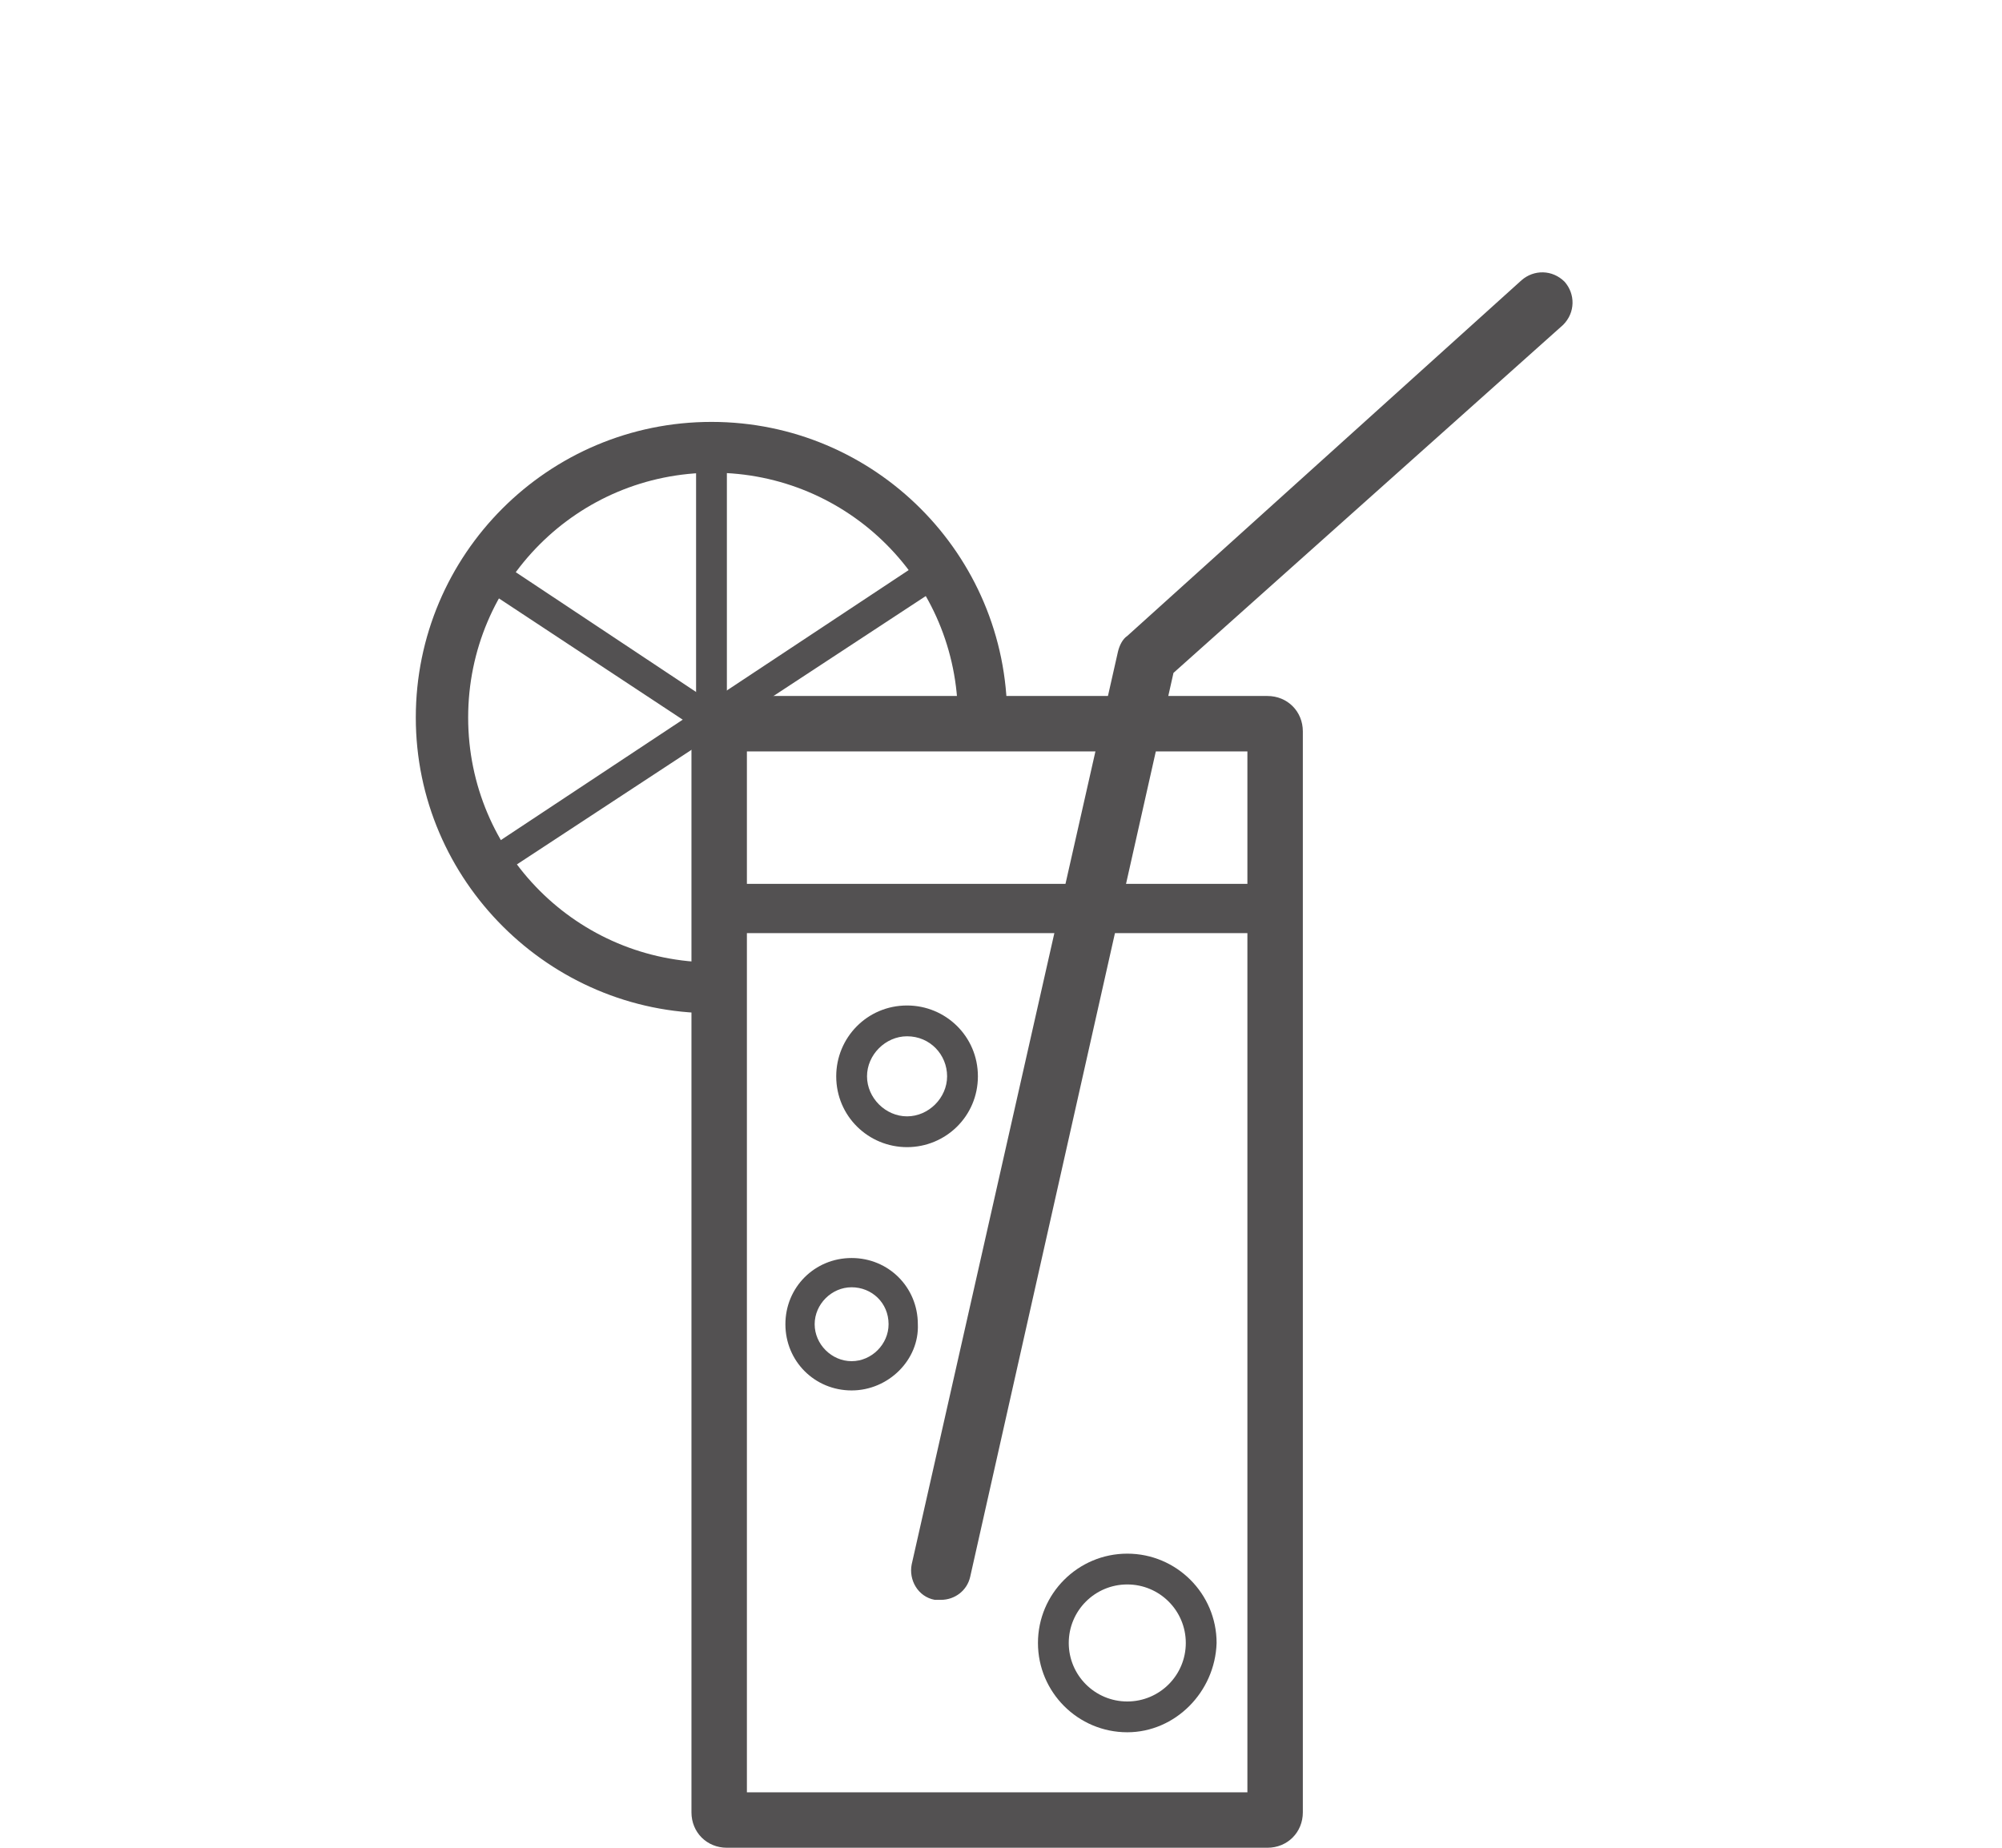 <?xml version="1.0" encoding="utf-8"?>
<!-- Generator: Adobe Illustrator 24.3.0, SVG Export Plug-In . SVG Version: 6.00 Build 0)  -->
<svg version="1.1" xmlns="http://www.w3.org/2000/svg" xmlns:xlink="http://www.w3.org/1999/xlink" x="0px" y="0px"
	 viewBox="0 0 130 120" style="enable-background:new 0 0 130 120;" xml:space="preserve">
<style type="text/css">
	.st0{display:none;}
	.st1{display:inline;}
	.st2{fill:#535152;}
	.st3{display:inline;fill:#535152;}
	.st4{fill:#414142;}
	.st5{display:inline;fill:#414142;}
</style>
<g id="Livello_2" class="st0">
	<g class="st1">
		<path class="st2" d="M121.5,120H8.3c-2,0-3.5-1.1-3.5-2.5c0-1.4,1.6-2.5,3.5-2.5h113.2c2,0,3.5,1.1,3.5,2.5
			C125.1,118.9,123.5,120,121.5,120z"/>
	</g>
	<g class="st1">
		<path class="st2" d="M86.7,72.8l-1.4,2.3c9.7,5.8,16.9,15.4,19.5,26.8l2.7-0.6C104.6,89.2,97,79,86.7,72.8z"/>
		<path class="st2" d="M13.7,110.5c0,1.1,0.9,2,2,2h99.3c1.1,0,2-0.9,2-2c0-25.7-19.2-47.7-44.7-51.2l-1.3-0.2l0.8-1
			c1.1-1.5,1.7-3.2,1.7-5c0-4.5-3.7-8.2-8.2-8.2c-4.5,0-8.2,3.7-8.2,8.2c0,1.8,0.6,3.6,1.7,5l0.8,1l-1.3,0.2
			C33,62.8,13.7,84.8,13.7,110.5z M65.4,48.9c2.3,0,4.2,1.9,4.2,4.2c0,2.3-1.9,4.2-4.2,4.2c-2.3,0-4.2-1.9-4.2-4.2
			C61.2,50.8,63.1,48.9,65.4,48.9z M65.4,62.9c25.2,0,46.1,19.7,47.5,44.8l0,0.8H17.8l0-0.8C19.3,82.6,40.2,62.9,65.4,62.9z"/>
	</g>
</g>
<g id="Livello_6" class="st0">
	<path class="st3" d="M65.9,48.7c0.2-0.4,0.1-0.9-0.1-1.3c-0.2-0.4-0.6-0.7-1-0.9L29.5,34.1c-0.4-0.2-0.9-0.1-1.3,0.1
		c-0.4,0.2-0.7,0.6-0.9,1l-8.5,24c-3.5,9.8,1,20.6,10.4,25l0.7,0.3l-9.2,26.1l-11.5-4c-0.2-0.1-0.4-0.1-0.6-0.1
		c-0.3,0-0.5,0.1-0.8,0.2c-0.4,0.2-0.7,0.6-0.9,1s-0.1,0.9,0.1,1.3c0.2,0.4,0.6,0.7,1,0.9l26.2,9.2c0.4,0.2,0.9,0.1,1.3-0.1
		c0.4-0.2,0.8-0.6,0.9-1c0.2-0.4,0.1-0.9-0.1-1.3s-0.6-0.7-1-0.9l-11.5-4l9.2-26.1l0.8,0.2c1.5,0.3,2.9,0.5,4.3,0.5
		c8.6,0,16.2-5.4,19.1-13.5L65.9,48.7z M30,37.9l32,11.3l-3.3,9.5h-36L30,37.9z M38.4,82.7c-1.9,0-3.8-0.3-5.6-1l-0.4-0.2
		c-4.2-1.5-7.6-4.5-9.5-8.5c-1.7-3.6-2.1-7.8-1-11.7l0.2-0.6H58l-3.8,10.9C51.8,78.2,45.5,82.7,38.4,82.7z"/>
	<path class="st3" d="M122.8,84.9c0.2-0.4,0.2-0.9,0.1-1.3c-0.2-0.4-0.5-0.8-0.9-1c-0.4-0.2-0.9-0.2-1.3-0.1l-11.5,4L100,60.4
		l0.7-0.3c9.4-4.4,13.9-15.2,10.4-25l-8.5-24c-0.2-0.4-0.5-0.8-0.9-1c-0.4-0.2-0.9-0.2-1.3-0.1L65.2,22.5c-0.4,0.2-0.8,0.5-1,0.9
		c-0.2,0.4-0.2,0.9-0.1,1.3l8.5,24c2.8,8.1,10.5,13.5,19.1,13.5c1.4,0,2.8-0.2,4.3-0.5l0.8-0.2l9.2,26.1l-11.5,4
		c-0.4,0.2-0.8,0.5-1,0.9c-0.2,0.4-0.2,0.9-0.1,1.3c0.3,0.9,1.4,1.4,2.2,1.1l13.3-4.7l0,0l12.9-4.5
		C122.2,85.6,122.6,85.3,122.8,84.9z M68,25.2l32-11.3l7.3,20.8h-36L68,25.2z M97.2,57.7c-1.8,0.6-3.7,1-5.6,1
		c-7.1,0-13.4-4.5-15.8-11.2L72,36.7H108l0.2,0.6c2.4,8.5-2.3,17.4-10.5,20.3L97.2,57.7z"/>
	<g class="st1">
		<path class="st2" d="M32.2,75.2c-3.4,0-6.1-2.7-6.1-6.1c0-3.4,2.7-6.1,6.1-6.1c3.4,0,6.1,2.7,6.1,6.1
			C38.4,72.4,35.6,75.2,32.2,75.2z M32.2,65.2c-2.1,0-3.9,1.7-3.9,3.9c0,2.1,1.7,3.9,3.9,3.9c2.1,0,3.9-1.7,3.9-3.9
			C36.1,66.9,34.4,65.2,32.2,65.2z"/>
	</g>
	<g class="st1">
		<path class="st2" d="M97.8,52.7c-3.4,0-6.1-2.7-6.1-6.1c0-3.4,2.7-6.1,6.1-6.1c3.4,0,6.1,2.7,6.1,6.1
			C103.9,50,101.1,52.7,97.8,52.7z M97.8,42.7c-2.1,0-3.9,1.7-3.9,3.9c0,2.1,1.7,3.9,3.9,3.9c2.1,0,3.9-1.7,3.9-3.9
			C101.6,44.5,99.9,42.7,97.8,42.7z"/>
	</g>
	<g class="st1">
		<path class="st2" d="M41.9,81c-2.2,0-4-1.8-4-4s1.8-4,4-4c2.2,0,4,1.8,4,4S44.1,81,41.9,81z M41.9,75.2c-1,0-1.8,0.8-1.8,1.8
			c0,1,0.8,1.8,1.8,1.8c1,0,1.8-0.8,1.8-1.8C43.6,76,42.8,75.2,41.9,75.2z"/>
	</g>
	<g class="st1">
		<path class="st2" d="M81.1,47.7c-2.2,0-4-1.8-4-4c0-2.2,1.8-4,4-4c2.2,0,4,1.8,4,4C85.2,45.9,83.4,47.7,81.1,47.7z M81.1,41.9
			c-1,0-1.8,0.8-1.8,1.8c0,1,0.8,1.8,1.8,1.8c1,0,1.8-0.8,1.8-1.8C82.9,42.7,82.1,41.9,81.1,41.9z"/>
	</g>
</g>
<g id="Livello_5">
	<g>
		<path class="st2" d="M82.3,120H47.2c-1.3,0-2.3-1-2.3-2.3V47.5c0-1.3,1-2.3,2.3-2.3h35.1c1.3,0,2.3,1,2.3,2.3v70.2
			C84.6,119,83.6,120,82.3,120z M48.5,116.4H81V48.8H48.5V116.4z"/>
	</g>
	<g>
		<path class="st2" d="M82.3,60.6H47.2c-0.9,0-1.6-0.7-1.6-1.6c0-0.9,0.7-1.6,1.6-1.6h35.1c0.9,0,1.6,0.7,1.6,1.6
			C84,59.9,83.2,60.6,82.3,60.6z"/>
	</g>
	<g>
		<path class="st2" d="M46.2,65.8C35.7,65.8,27,57.2,27,46.6c0-10.6,8.6-19.2,19.2-19.2c10.6,0,19.2,8.6,19.2,19.2
			c0,0.9-0.7,1.6-1.6,1.6c-0.9,0-1.6-0.7-1.6-1.6c0-8.8-7.1-15.9-15.9-15.9c-8.8,0-15.9,7.1-15.9,15.9c0,8.8,7.1,15.9,15.9,15.9
			c0.9,0,1.6,0.7,1.6,1.6C47.9,65.1,47.1,65.8,46.2,65.8z"/>
	</g>
	<g>
		<path class="st2" d="M31.6,57.3c-0.3,0-0.6-0.2-0.8-0.4c-0.3-0.5-0.2-1.1,0.3-1.4l29.3-19.4c0.5-0.3,1.1-0.2,1.4,0.3
			c0.3,0.5,0.2,1.1-0.3,1.4L32.1,57.1C32,57.2,31.8,57.3,31.6,57.3z"/>
	</g>
	<g>
		<path class="st2" d="M46.2,47.6L46.2,47.6c-0.5,0-1-0.4-1-1l0-17.6c0-0.5,0.4-1,1-1l0,0c0.5,0,1,0.4,1,1l0,17.6
			C47.2,47.1,46.8,47.6,46.2,47.6z"/>
	</g>
	<g>
		<path class="st2" d="M47.2,48.5c-0.2,0-0.4-0.1-0.5-0.2L32,38.6c-0.5-0.3-0.6-0.9-0.3-1.4c0.3-0.5,0.9-0.6,1.4-0.3l14.6,9.7
			c0.5,0.3,0.6,0.9,0.3,1.4C47.9,48.3,47.5,48.5,47.2,48.5z"/>
	</g>
	<g>
		<path class="st2" d="M55.3,90.3c-2.4,0-4.3-1.9-4.3-4.3c0-2.4,1.9-4.3,4.3-4.3c2.4,0,4.3,1.9,4.3,4.3
			C59.7,88.3,57.7,90.3,55.3,90.3z M55.3,83.6c-1.3,0-2.4,1.1-2.4,2.4c0,1.3,1.1,2.4,2.4,2.4c1.3,0,2.4-1.1,2.4-2.4
			C57.7,84.6,56.6,83.6,55.3,83.6z"/>
	</g>
	<g>
		<path class="st2" d="M58.9,74.5c-2.5,0-4.6-2-4.6-4.6c0-2.5,2-4.6,4.6-4.6c2.5,0,4.6,2,4.6,4.6C63.5,72.5,61.4,74.5,58.9,74.5z
			 M58.9,67.3c-1.4,0-2.6,1.2-2.6,2.6c0,1.4,1.2,2.6,2.6,2.6c1.4,0,2.6-1.2,2.6-2.6C61.5,68.5,60.4,67.3,58.9,67.3z"/>
	</g>
	<g>
		<path class="st2" d="M73.2,112.5c-3.2,0-5.8-2.6-5.8-5.8c0-3.2,2.6-5.8,5.8-5.8c3.2,0,5.8,2.6,5.8,5.8
			C78.9,109.9,76.3,112.5,73.2,112.5z M73.2,102.9c-2.1,0-3.8,1.7-3.8,3.8c0,2.1,1.7,3.8,3.8,3.8c2.1,0,3.8-1.7,3.8-3.8
			C77,104.6,75.3,102.9,73.2,102.9z"/>
	</g>
	<g>
		<path class="st2" d="M61.1,103.9c-0.1,0-0.3,0-0.4,0c-1.1-0.2-1.7-1.3-1.5-2.3l13.4-59.3c0.1-0.4,0.3-0.8,0.6-1l25.6-23.1
			c0.8-0.7,2-0.7,2.8,0.1c0.7,0.8,0.7,2-0.1,2.8L76.2,43.7L63,102.4C62.8,103.3,62,103.9,61.1,103.9z"/>
	</g>
</g>
<g id="Livello_4" class="st0">
	<g class="st1">
		<g>
			<path class="st4" d="M45,47.2c0,2.8-2.3,5.1-5.1,5.1c-2.8,0-5.1-2.3-5.1-5.1c0-2.8,2.3-5.1,5.1-5.1C42.7,42.1,45,44.4,45,47.2z"
				/>
			<path class="st4" d="M78.8,93.2c0,2.8-2.3,5.1-5.1,5.1c-2.8,0-5.1-2.3-5.1-5.1c0-2.8,2.3-5.1,5.1-5.1
				C76.5,88.1,78.8,90.4,78.8,93.2z"/>
			<path class="st4" d="M71.9,77.3c0,2.8-2.3,5.1-5.1,5.1c-2.8,0-5.1-2.3-5.1-5.1c0-2.8,2.3-5.1,5.1-5.1
				C69.6,72.2,71.9,74.5,71.9,77.3z"/>
			<path class="st4" d="M60.6,48.1c0,1.3-1,2.3-2.3,2.3c-1.3,0-2.3-1-2.3-2.3c0-1.3,1-2.3,2.3-2.3C59.6,45.8,60.6,46.8,60.6,48.1z"
				/>
			<path class="st4" d="M52.4,64.9c0,1.3-1,2.3-2.3,2.3c-1.3,0-2.3-1-2.3-2.3c0-1.3,1-2.3,2.3-2.3C51.4,62.6,52.4,63.6,52.4,64.9z"
				/>
			<path class="st4" d="M98,80.9c0,1.3-1,2.3-2.3,2.3c-1.3,0-2.3-1-2.3-2.3c0-1.3,1-2.3,2.3-2.3C96.9,78.6,98,79.6,98,80.9z"/>
			<path class="st4" d="M85.2,78.6c0,1.3-1,2.3-2.3,2.3c-1.3,0-2.3-1-2.3-2.3c0-1.3,1-2.3,2.3-2.3C84.2,76.3,85.2,77.3,85.2,78.6z"
				/>
			<path class="st4" d="M57,80c0,1.3-1,2.3-2.3,2.3c-1.3,0-2.3-1-2.3-2.3c0-1.3,1-2.3,2.3-2.3C56,77.7,57,78.7,57,80z"/>
			<path class="st4" d="M37.2,89.2c0,1.3-1,2.3-2.3,2.3c-1.3,0-2.3-1-2.3-2.3c0-1.3,1-2.3,2.3-2.3C36.1,86.9,37.2,87.9,37.2,89.2z"
				/>
			<path class="st4" d="M67.6,102.9c0,1.3-1,2.3-2.3,2.3c-1.3,0-2.3-1-2.3-2.3c0-1.3,1-2.3,2.3-2.3
				C66.6,100.6,67.6,101.6,67.6,102.9z"/>
			<path class="st4" d="M53.2,100.6c0,1.3-1,2.3-2.3,2.3c-1.3,0-2.3-1-2.3-2.3c0-1.3,1-2.3,2.3-2.3C52.2,98.3,53.2,99.3,53.2,100.6z
				"/>
			<path class="st4" d="M32.2,77.7c0,1.3-1,2.3-2.3,2.3c-1.3,0-2.3-1-2.3-2.3c0-1.3,1-2.3,2.3-2.3C31.2,75.4,32.2,76.4,32.2,77.7z"
				/>
			<path class="st4" d="M57.8,37.5c0,1.3-1,2.3-2.3,2.3c-1.3,0-2.3-1-2.3-2.3c0-1.3,1-2.3,2.3-2.3C56.8,35.2,57.8,36.3,57.8,37.5z"
				/>
			<path class="st4" d="M77.1,69.5c0,1.3-1,2.3-2.3,2.3c-1.3,0-2.3-1-2.3-2.3c0-1.3,1-2.3,2.3-2.3C76.1,67.2,77.1,68.2,77.1,69.5z"
				/>
			<path class="st4" d="M85.2,95.1c0,1.3-1,2.3-2.3,2.3c-1.3,0-2.3-1-2.3-2.3c0-1.3,1-2.3,2.3-2.3C84.2,92.8,85.2,93.8,85.2,95.1z"
				/>
			<path class="st4" d="M52.4,54.4c0,1.3-1,2.3-2.3,2.3c-1.3,0-2.3-1-2.3-2.3c0-1.3,1-2.3,2.3-2.3C51.4,52.1,52.4,53.1,52.4,54.4z"
				/>
			<path class="st4" d="M64.1,88.1c0,1.3-1,2.3-2.3,2.3c-1.3,0-2.3-1-2.3-2.3c0-1.3,1-2.3,2.3-2.3C63,85.9,64.1,86.9,64.1,88.1z"/>
			<path class="st4" d="M44.5,76.3c0,1.3-1,2.3-2.3,2.3c-1.3,0-2.3-1-2.3-2.3c0-1.3,1-2.3,2.3-2.3C43.5,74,44.5,75,44.5,76.3z"/>
			<path class="st4" d="M44.5,35.6c0,1.3-1,2.3-2.3,2.3c-1.3,0-2.3-1-2.3-2.3c0-1.3,1-2.3,2.3-2.3C43.5,33.3,44.5,34.3,44.5,35.6z"
				/>
			<path class="st4" d="M31.3,52.3c0,1.3-1,2.3-2.3,2.3c-1.3,0-2.3-1-2.3-2.3c0-1.3,1-2.3,2.3-2.3C30.2,50,31.3,51,31.3,52.3z"/>
			<path class="st4" d="M67.6,32.3c0,1.3-1,2.3-2.3,2.3c-1.3,0-2.3-1-2.3-2.3c0-1.3,1-2.3,2.3-2.3C66.6,30,67.6,31.1,67.6,32.3z"/>
			<path class="st4" d="M40.8,66.3c0,3.3-2.6,5.9-5.9,5.9c-3.3,0-5.9-2.6-5.9-5.9c0-3.3,2.6-5.9,5.9-5.9
				C38.1,60.4,40.8,63.1,40.8,66.3z"/>
			<path class="st4" d="M95.7,69.5c0,3.3-2.6,5.9-5.9,5.9c-3.3,0-5.9-2.6-5.9-5.9c0-3.3,2.6-5.9,5.9-5.9
				C93,63.6,95.7,66.2,95.7,69.5z"/>
			<path class="st4" d="M50.9,89.2c0,3.3-2.6,5.9-5.9,5.9c-3.3,0-5.9-2.6-5.9-5.9s2.6-5.9,5.9-5.9C48.3,83.3,50.9,85.9,50.9,89.2z"
				/>
			<path class="st4" d="M108.2,55.8c0.8,3.4,1.2,6.9,1.2,10.6c0,26.2-21.3,47.6-47.6,47.6c-26.2,0-47.6-21.3-47.6-47.6
				c0-26.2,21.3-47.6,47.6-47.6c8.9,0,17.3,2.5,24.4,6.7l3.2-5.2c-8.1-4.8-17.5-7.6-27.6-7.6c-29.6,0-53.7,24.1-53.7,53.7
				c0,29.6,24.1,53.7,53.7,53.7c29.6,0,53.7-24.1,53.7-53.7c0-4.1-0.5-8.1-1.4-12L108.2,55.8z"/>
			<g>
				<polygon class="st4" points="59,68.2 88.7,19.9 90,20.7 62.3,65.9 113.9,53.6 114.2,55.1 				"/>
			</g>
			<path class="st4" d="M60.6,67.1l1.2-1.9c-0.3-0.2-0.7-0.3-1.1-0.3c-1.3,0-2.3,1-2.3,2.3c0,1.3,1,2.3,2.3,2.3c1.3,0,2.3-1,2.3-2.3
				c0-0.2,0-0.5-0.1-0.7L60.6,67.1z"/>
			<path class="st4" d="M63.8,61.9l6.2-10c-1-0.7-2.1-1.1-3.4-1.1c-3.3,0-5.9,2.6-5.9,5.9C60.7,58.9,62,60.9,63.8,61.9z"/>
			<path class="st4" d="M73.7,45.7C73.7,45.7,73.7,45.7,73.7,45.7l4.5-7.3c-0.8-1.7-2.5-2.8-4.5-2.8c-2.8,0-5.1,2.3-5.1,5.1
				C68.6,43.5,70.9,45.7,73.7,45.7z"/>
			<path class="st4" d="M102.1,57.2c0.7,2.9,1,6,1,9.1c0,22.8-18.6,41.4-41.4,41.4S20.4,89.2,20.4,66.3S39,25,61.8,25
				c7.7,0,14.9,2.1,21.1,5.8l1.4-2.3c-6.6-3.9-14.3-6.2-22.6-6.2c-24.3,0-44.1,19.8-44.1,44.1c0,24.3,19.8,44.1,44.1,44.1
				c24.3,0,44.1-19.8,44.1-44.1c0-3.3-0.4-6.6-1.1-9.7L102.1,57.2z"/>
			<path class="st4" d="M96.4,36.1c0,1.3-1,2.3-2.3,2.3s-2.3-1-2.3-2.3c0-1.3,1-2.3,2.3-2.3S96.4,34.8,96.4,36.1z"/>
			<path class="st4" d="M94.1,50.6c0,1.3-1,2.3-2.3,2.3c-1.3,0-2.3-1-2.3-2.3c0-1.3,1-2.3,2.3-2.3C93.1,48.3,94.1,49.3,94.1,50.6z"
				/>
			<path class="st4" d="M104.6,50.6c0,1.3-1,2.3-2.3,2.3c-1.3,0-2.3-1-2.3-2.3c0-1.3,1-2.3,2.3-2.3
				C103.5,48.3,104.6,49.3,104.6,50.6z"/>
			<path class="st4" d="M98.2,14.3l-3.2,5.2c11,6.6,19.1,17.5,22,30.3l5.9-1.4C119.7,33.9,110.6,21.7,98.2,14.3z"/>
			<path class="st4" d="M93.2,22.4l-1.4,2.3c9.6,5.7,16.7,15.2,19.2,26.4l2.6-0.6C110.9,38.6,103.4,28.5,93.2,22.4z"/>
			<path class="st4" d="M87.6,34.6c0-0.8-0.2-1.6-0.5-2.2l-4.5,7.3C85.4,39.6,87.6,37.4,87.6,34.6z"/>
			<g>
				<polygon class="st4" points="67.7,62.2 97.6,13.9 98.9,14.7 70.9,59.8 122.8,47.6 123.1,49.1 				"/>
			</g>
			<path class="st4" d="M71.8,60.5c-0.2-0.6-0.6-1.1-1.1-1.3L69.5,61L71.8,60.5z"/>
			<path class="st4" d="M75.5,56.5c3.3,0,5.9-2.6,5.9-5.9c0-2-1-3.8-2.5-4.8l-6.2,10C73.5,56.2,74.5,56.5,75.5,56.5z"/>
		</g>
	</g>
</g>
<g id="Livello_1" class="st0">
	<path class="st5" d="M70.8,119.8c0.7,0.2,1.5,0.2,2.3,0.2c3.1,0,6-1.3,8-3.7c0.2-0.2,0.3-0.2,0.4-0.2c0.1,0,0.3,0,0.4,0.2
		c2,2.3,5,3.7,8,3.7s6-1.3,8-3.7c0.2-0.2,0.3-0.2,0.4-0.2c0.1,0,0.3,0,0.4,0.2c2,2.3,5,3.7,8,3.7c5,0,9.2-3.4,10.4-8.2
		c0.1-0.2,0.1-0.5,0.2-0.7c0.1-0.6,0.2-1.1,0.4-1.6l0.3-1.1c0.3-1.1,0.1-2.2-0.6-3.1c-0.7-0.9-1.7-1.4-2.9-1.4h-3.6V87v-9.9v-0.9
		c0-3.5-2.8-6.3-6.3-6.3H104h-4.6V47.7v-4.6v-0.9c0-3.5-2.8-6.3-6.3-6.3h-0.9H76.2c2.4-2.6,3.3-6.2,2.2-9.7l-0.2-0.6l-0.6-0.3
		c-3.5-1.7-7.7-1.1-10.6,1.4c-0.4-0.7-0.8-1.3-1.4-1.9c-3.2-3.7-8.3-5.1-13-3.7L52,21.5l-0.3,0.6c-2.1,4.4-1.4,9.7,1.8,13.4
		c0.2,0.2,0.3,0.4,0.5,0.6H38.2h-0.9c-3.5,0-6.3,2.8-6.3,6.3v0.9v4.6v22.2h-4.6h-0.9c-3.5,0-6.3,2.8-6.3,6.3v0.9V87v16.9h-3.6
		c-1.1,0-2.2,0.5-2.9,1.4c-0.7,0.9-0.9,2-0.6,3.1l0.3,1.1c0.1,0.5,0.3,1,0.4,1.6c0.1,0.2,0.1,0.5,0.2,0.7c1.1,4.8,5.4,8.2,10.4,8.2
		c3.1,0,6-1.3,8-3.7c0.2-0.2,0.3-0.2,0.4-0.2c0.1,0,0.3,0,0.4,0.2c2,2.3,5,3.7,8,3.7c3.1,0,6-1.3,8-3.7c0.2-0.2,0.3-0.2,0.4-0.2
		c0.1,0,0.3,0,0.4,0.2c2,2.3,5,3.7,8,3.7c0.8,0,1.5-0.1,2.3-0.2l3-1.1c0,0,0.8-0.5,1.1-0.7c0,0,0.1-0.1,0.1-0.1
		c0.1-0.1,0.3-0.2,0.4-0.3c0,0,0.1-0.1,0.1-0.1c0.2-0.1,0.3-0.3,0.5-0.4c0.2-0.2,0.5-0.2,0.7,0c0.2,0.1,0.3,0.3,0.5,0.4
		c0,0,0.1,0.1,0.1,0.1c0.1,0.1,0.3,0.2,0.4,0.3c0,0,0.1,0.1,0.1,0.1c0.4,0.3,0.7,0.5,1.1,0.7c0,0,0,0,0,0L70.8,119.8z M22.4,87.4
		c2.9,0.1,5.9-0.5,8.4-1.9c4-2.1,8.7-2.1,12.7,0c2.3,1.3,5,1.9,7.7,1.9c2.7,0,5.4-0.7,7.7-1.9c4-2.1,8.7-2.1,12.7,0
		c2.3,1.3,5,1.9,7.7,1.9c2.7,0,5.4-0.7,7.8-1.9c3.9-2.1,8.6-2.1,12.5,0c2.4,1.3,5,1.9,7.8,1.9c0.2,0,0.5,0,0.7,0v5.9H22.4V87.4z
		 M34.2,48.9c1.4,0.4,2.8,0.6,4.2,0.6c2.6,0,5.1-0.7,7.3-1.9c3.8-2.1,8.4-2.1,12.2,0c2.2,1.2,4.8,1.9,7.3,1.9c2.6,0,5.1-0.7,7.3-1.9
		c3.8-2.1,8.4-2.1,12.2,0c2.2,1.2,4.8,1.9,7.3,1.9c1.4,0,2.9-0.2,4.2-0.6v7.3H34.2V48.9z M68.2,30c0.2-0.3,0.5-0.5,0.7-0.7
		c1.8-1.6,4.4-2.1,6.7-1.3c0.5,2.4-0.3,4.8-2.2,6.4c-1.4,1.2-3.3,1.8-5.2,1.6c0,0,0-0.1,0-0.1c0-0.1,0.1-0.3,0.1-0.4
		c0-0.1,0.1-0.3,0.1-0.4c0-0.1,0-0.3,0.1-0.4c0-0.1,0-0.3,0-0.4c0-0.1,0-0.2,0-0.4c0-0.2,0-0.4,0-0.5c0-0.1,0-0.2,0-0.3
		c0-0.3,0-0.5,0-0.8c0-0.1,0-0.1,0-0.2c0-0.2,0-0.4-0.1-0.6c0-0.1,0-0.2,0-0.3c0-0.2-0.1-0.4-0.1-0.5c0-0.1,0-0.2-0.1-0.3
		C68.3,30.1,68.2,30.1,68.2,30z M55.8,33.4c-2.3-2.6-2.9-6.2-1.6-9.4c3.3-0.8,6.8,0.3,9.1,2.9c0.8,0.9,1.4,2,1.8,3.1l0,0
		c0.1,0.2,0.1,0.5,0.2,0.7c0,0.1,0,0.1,0,0.2c0,0.2,0.1,0.4,0.1,0.6c0,0.1,0,0.1,0,0.2c0,0.2,0.1,0.5,0.1,0.7c0,0,0,0.1,0,0.1
		c0,0.2,0,0.4,0,0.7c0,0.1,0,0.1,0,0.2c0,0.2,0,0.4-0.1,0.7c0,0,0,0.1,0,0.1c0,0.3-0.1,0.5-0.1,0.8c0,0,0,0.1,0,0.1
		c0,0.2-0.1,0.4-0.2,0.6c0,0.1,0,0.1,0,0.2c0,0.1-0.1,0.1-0.1,0.2h-5.5C58.1,35.5,56.8,34.6,55.8,33.4z M59,39.1h8h25.2
		c2.2,0,4,1.8,4,4v2.6c-1.4,0.5-2.8,0.8-4.2,0.8c-2.1,0-4.1-0.5-5.9-1.5c-2.3-1.3-5-1.9-7.6-1.9s-5.2,0.6-7.6,1.9
		c-1.8,1-3.8,1.5-5.9,1.5c-2.1,0-4.1-0.5-5.9-1.5c-4.7-2.6-10.5-2.6-15.1,0c-1.8,1-3.8,1.5-5.9,1.5c-1.5,0-2.9-0.3-4.2-0.8v-2.6
		c0-2.2,1.8-4,4-4H59z M34.2,59.3h62.2v10.6H34.2V59.3z M31.1,73h68.3h4.6c2.2,0,4,1.8,4,4v7.2c-2.5,0.1-4.9-0.4-7-1.6
		c-2.4-1.3-5.1-1.9-7.7-1.9c-2.6,0-5.3,0.6-7.7,1.9c-1.9,1-4.1,1.6-6.3,1.6c-2.2,0-4.4-0.5-6.3-1.6c-4.9-2.6-10.7-2.6-15.6,0
		c-1.9,1-4.1,1.6-6.3,1.6c-2.2,0-4.4-0.5-6.3-1.6c-4.9-2.6-10.7-2.6-15.6,0c-2.1,1.1-4.5,1.7-7,1.5v-7.2c0-2.2,1.8-4,4-4H31.1z
		 M22.4,96.3h85.6v7.6H22.4V96.3z M115.2,107.6l-0.3,1.1c-0.2,0.6-0.3,1.1-0.4,1.7c-0.1,0.2-0.1,0.5-0.2,0.7
		c-0.8,3.4-3.9,5.8-7.4,5.8c-2.2,0-4.3-0.9-5.7-2.6c-0.7-0.8-1.7-1.3-2.8-1.3s-2.1,0.5-2.8,1.3c-1.4,1.7-3.5,2.6-5.7,2.6
		c-2.2,0-4.3-0.9-5.7-2.6c-0.7-0.8-1.7-1.3-2.8-1.3c0,0,0,0,0,0c-1.1,0-2.1,0.5-2.8,1.3c-1.4,1.7-3.5,2.6-5.7,2.6
		c-1,0-2-0.2-2.9-0.6l0,0c-0.1,0-0.1-0.1-0.2-0.1c-0.2-0.1-0.3-0.1-0.5-0.2c-0.1,0-0.2-0.1-0.2-0.1c-0.1-0.1-0.2-0.1-0.4-0.2
		c-0.1-0.1-0.2-0.2-0.4-0.3c-0.1-0.1-0.2-0.1-0.2-0.2c-0.2-0.2-0.4-0.3-0.5-0.5c-0.1-0.1-0.2-0.2-0.3-0.2c-1-0.8-2.4-1-3.6-0.5
		c-0.4,0.2-0.8,0.4-1.2,0.8c0,0-0.1,0-0.1,0.1c-0.2,0.1-0.3,0.3-0.5,0.4c-0.1,0.1-0.2,0.1-0.3,0.2c-0.1,0.1-0.2,0.2-0.3,0.2
		c-0.1,0.1-0.3,0.2-0.4,0.2c-0.1,0-0.1,0.1-0.2,0.1c-0.2,0.1-0.3,0.2-0.5,0.2c-0.1,0-0.1,0.1-0.2,0.1l0,0c-0.9,0.4-1.9,0.6-2.9,0.6
		c-2.2,0-4.3-0.9-5.7-2.6c-0.7-0.8-1.7-1.3-2.8-1.3c-1.1,0-2.1,0.5-2.8,1.3c-1.4,1.7-3.5,2.6-5.7,2.6c-2.2,0-4.3-0.9-5.7-2.6
		c-0.7-0.8-1.7-1.3-2.8-1.3c-1.1,0-2.1,0.5-2.8,1.3c-1.4,1.7-3.5,2.6-5.7,2.6c-3.5,0-6.6-2.4-7.4-5.8c-0.1-0.2-0.1-0.5-0.2-0.7
		c-0.1-0.6-0.3-1.1-0.4-1.7l-0.3-1.1c-0.1-0.2,0-0.4,0.1-0.5c0.1-0.1,0.2-0.2,0.4-0.2h3.6h91.8h3.6c0.2,0,0.4,0.1,0.4,0.2
		C115.2,107.2,115.3,107.4,115.2,107.6z"/>
</g>
<g id="Livello_3" class="st0">
	<g class="st1">
		<g>
			<g>
				<path class="st4" d="M37.2,63.4c-0.1,0-0.2,0-0.3,0c-2.7-0.5-5.2-1.8-7.2-3.7c-5.6-5.4-5.8-14.3-0.4-19.9
					c5.4-5.6,14.3-5.8,19.9-0.4c2,1.9,3.4,4.4,4,7.1c0.2,0.8-0.3,1.6-1.1,1.8c-0.8,0.2-1.6-0.3-1.8-1.1c-0.5-2.1-1.6-4-3.1-5.6
					c-4.4-4.2-11.4-4.1-15.7,0.3c-4.2,4.4-4.1,11.4,0.3,15.7c1.6,1.5,3.5,2.5,5.7,2.9c0.8,0.2,1.4,0.9,1.2,1.8
					C38.5,62.9,37.9,63.4,37.2,63.4z"/>
			</g>
			<g>
				<path class="st4" d="M89.7,63.4c-0.7,0-1.3-0.5-1.5-1.2c-0.2-0.8,0.4-1.6,1.2-1.8c2.1-0.4,4.1-1.4,5.7-2.9
					c4.4-4.2,4.5-11.3,0.3-15.7c-4.2-4.4-11.3-4.5-15.7-0.3c-1.6,1.5-2.7,3.4-3.1,5.6c-0.2,0.8-1,1.3-1.8,1.1
					c-0.8-0.2-1.3-1-1.1-1.8c0.6-2.7,2-5.1,4-7.1c5.6-5.4,14.5-5.2,19.9,0.4c5.4,5.6,5.2,14.5-0.4,19.9c-2,1.9-4.5,3.2-7.2,3.7
					C89.9,63.4,89.8,63.4,89.7,63.4z"/>
			</g>
			<g>
				<path class="st4" d="M48.9,42.6c-0.8,0-1.5-0.7-1.5-1.5v0c0-0.1,0-0.1,0-0.2c0.9-8.2,7.8-14.3,16.1-14.3
					c8.2,0,15.1,6.1,16.1,14.3c0.1,0.8-0.5,1.6-1.3,1.7c-0.8,0.1-1.6-0.5-1.7-1.3c-0.8-6.6-6.4-11.6-13.1-11.6
					c-6.7,0-12.3,5-13.1,11.6C50.3,42,49.7,42.6,48.9,42.6z"/>
			</g>
			<g>
				<path class="st4" d="M89.7,113.7c-0.8,0-1.5-0.7-1.5-1.5V61.9c0-0.8,0.7-1.5,1.5-1.5c0.8,0,1.5,0.7,1.5,1.5v50.4
					C91.2,113.1,90.5,113.7,89.7,113.7z"/>
			</g>
			<g>
				<path class="st4" d="M37.3,113.7c-0.8,0-1.5-0.7-1.5-1.5V61.9c0-0.8,0.7-1.5,1.5-1.5c0.8,0,1.5,0.7,1.5,1.5v50.4
					C38.8,113.1,38.1,113.7,37.3,113.7z"/>
			</g>
			<g>
				<path class="st4" d="M63.5,120c-9.2,0-18.5-2.1-26.9-6.4c-0.7-0.4-1-1.3-0.7-2c0.4-0.7,1.3-1,2-0.7c16,8.1,35,8.1,51,0
					c0.7-0.4,1.6-0.1,2,0.7c0.4,0.7,0.1,1.6-0.7,2C81.9,117.9,72.7,120,63.5,120z"/>
			</g>
			<g>
				<path class="st4" d="M63.5,110.1c-9.1,0-18.3-2.1-26.6-6.4c-0.4-0.2-0.6-0.8-0.4-1.2c0.2-0.4,0.8-0.6,1.2-0.4
					c16.1,8.2,35.4,8.2,51.6,0c0.4-0.2,1-0.1,1.2,0.4c0.2,0.4,0,1-0.4,1.2C81.8,108,72.6,110.1,63.5,110.1z"/>
			</g>
		</g>
	</g>
</g>
</svg>
